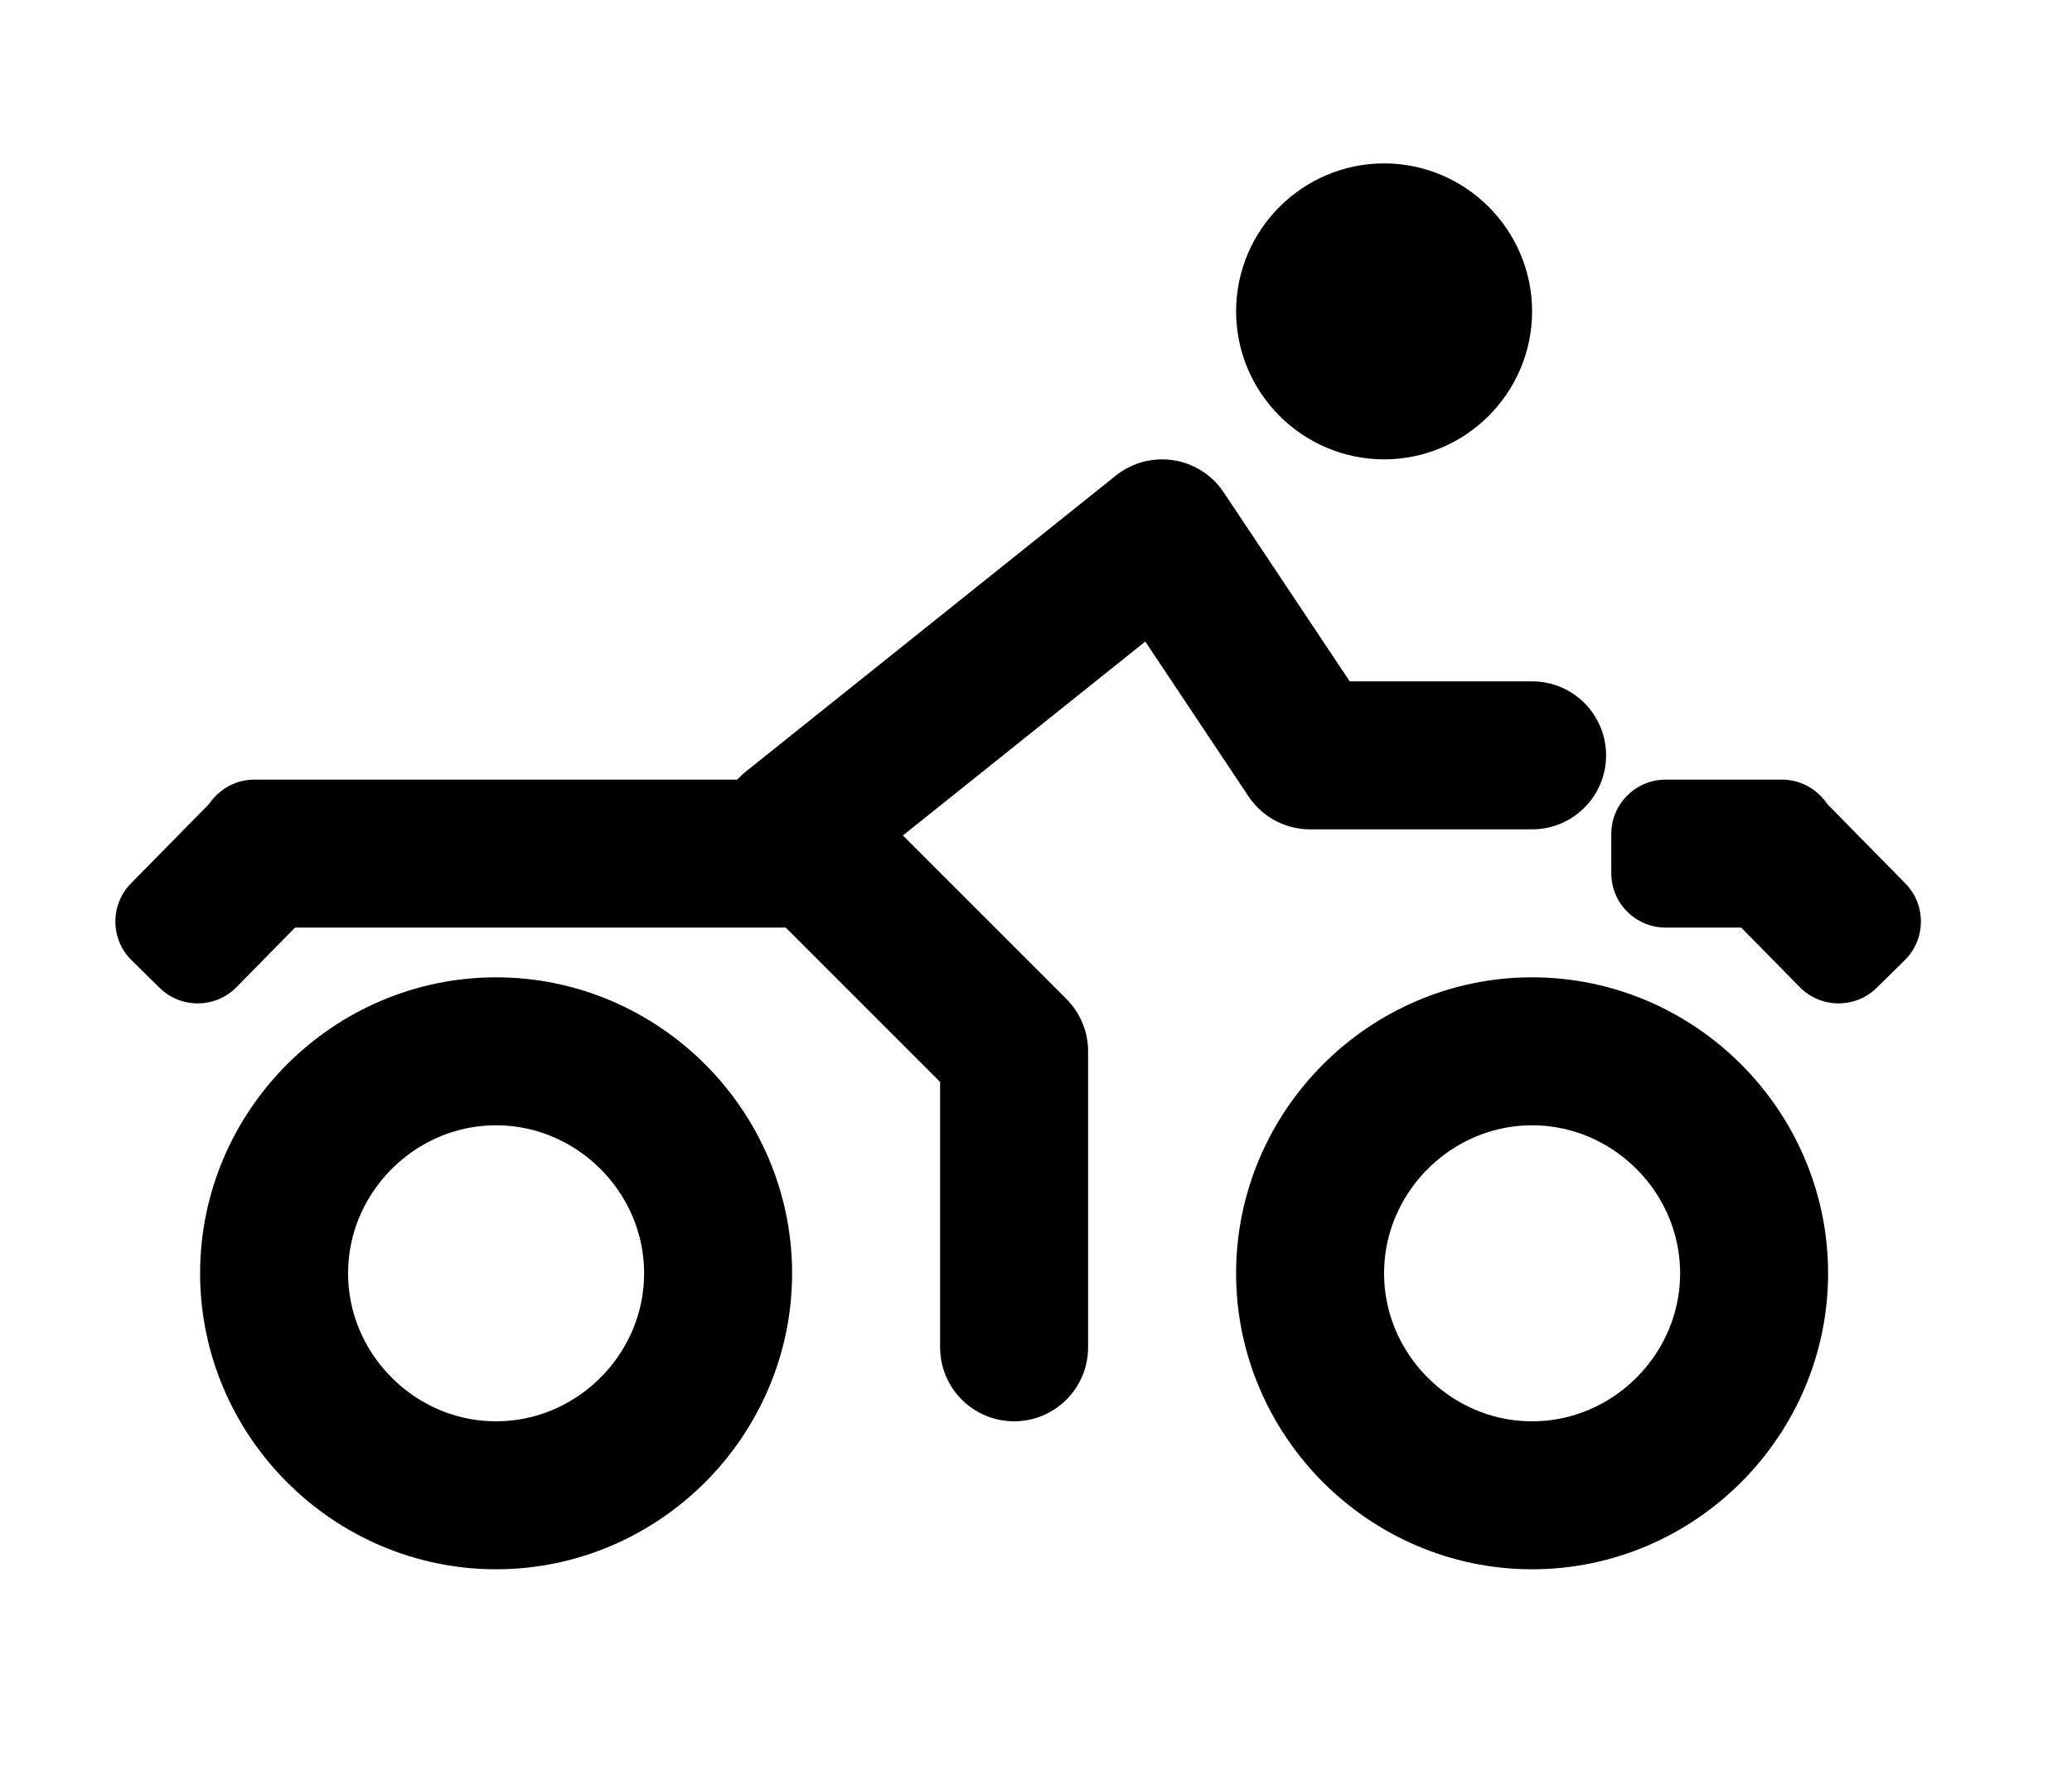 <?xml version="1.0" encoding="UTF-8" standalone="no"?>
<!DOCTYPE svg PUBLIC "-//W3C//DTD SVG 1.1//EN" "http://www.w3.org/Graphics/SVG/1.1/DTD/svg11.dtd">
<svg width="100%" height="100%" viewBox="0 0 3500 3000" version="1.1" xmlns="http://www.w3.org/2000/svg" xmlns:xlink="http://www.w3.org/1999/xlink" xml:space="preserve" xmlns:serif="http://www.serif.com/" style="fill-rule:evenodd;clip-rule:evenodd;stroke-linecap:round;stroke-linejoin:round;">
    <g transform="matrix(125,0,0,125,213,-99)">
        <path d="M2,18C2,19.646 3.354,21 5,21C6.646,21 8,19.646 8,18C8,16.354 6.646,15 5,15C3.354,15 2,16.354 2,18" style="fill:none;fill-rule:nonzero;stroke:black;stroke-width:2px;"/>
    </g>
    <g transform="matrix(125,0,0,125,213,-99)">
        <path d="M16,18C16,19.646 17.354,21 19,21C20.646,21 22,19.646 22,18C22,16.354 20.646,15 19,15C17.354,15 16,16.354 16,18" style="fill:none;fill-rule:nonzero;stroke:black;stroke-width:2px;"/>
    </g>
    <g transform="matrix(125,0,0,125,213,-99)">
        <path d="M12,19L12,15L9,12L14,8L16,11L19,11" style="fill:none;fill-rule:nonzero;stroke:black;stroke-width:2px;"/>
    </g>
    <g transform="matrix(125,0,0,125,213,-99)">
        <path d="M16,5C16,5.549 16.451,6 17,6C17.549,6 18,5.549 18,5C18,4.451 17.549,4 17,4C16.451,4 16,4.451 16,5" style="fill:none;fill-rule:nonzero;stroke:black;stroke-width:2px;"/>
    </g>
    <g transform="matrix(225,0,0,250,113,-1433)">
        <path d="M6,11.367L6,11.633C6,11.835 5.817,12 5.592,12L1.408,12C1.183,12 1,11.835 1,11.633L1,11.367C1,11.165 1.183,11 1.408,11L5.592,11C5.817,11 6,11.165 6,11.367Z"/>
    </g>
    <g transform="matrix(76,0,0,250,2645.75,-1433)">
        <path d="M6,11.367L6,11.633C6,11.835 5.458,12 4.791,12L2.209,12C1.542,12 1,11.835 1,11.633L1,11.367C1,11.165 1.542,11 2.209,11L4.791,11C5.458,11 6,11.165 6,11.367Z"/>
    </g>
    <g transform="matrix(53.29,-54.187,178.246,175.295,-1857.2,-316.238)">
        <path d="M6,11.367L6,11.633C6,11.835 5.458,12 4.791,12L2.209,12C1.542,12 1,11.835 1,11.633L1,11.367C1,11.165 1.542,11 2.209,11L4.791,11C5.458,11 6,11.165 6,11.367Z"/>
    </g>
    <g transform="matrix(-53.29,-54.187,-178.246,175.295,5296.85,-316.238)">
        <path d="M6,11.367L6,11.633C6,11.835 5.458,12 4.791,12L2.209,12C1.542,12 1,11.835 1,11.633L1,11.367C1,11.165 1.542,11 2.209,11L4.791,11C5.458,11 6,11.165 6,11.367Z"/>
    </g>
</svg>
